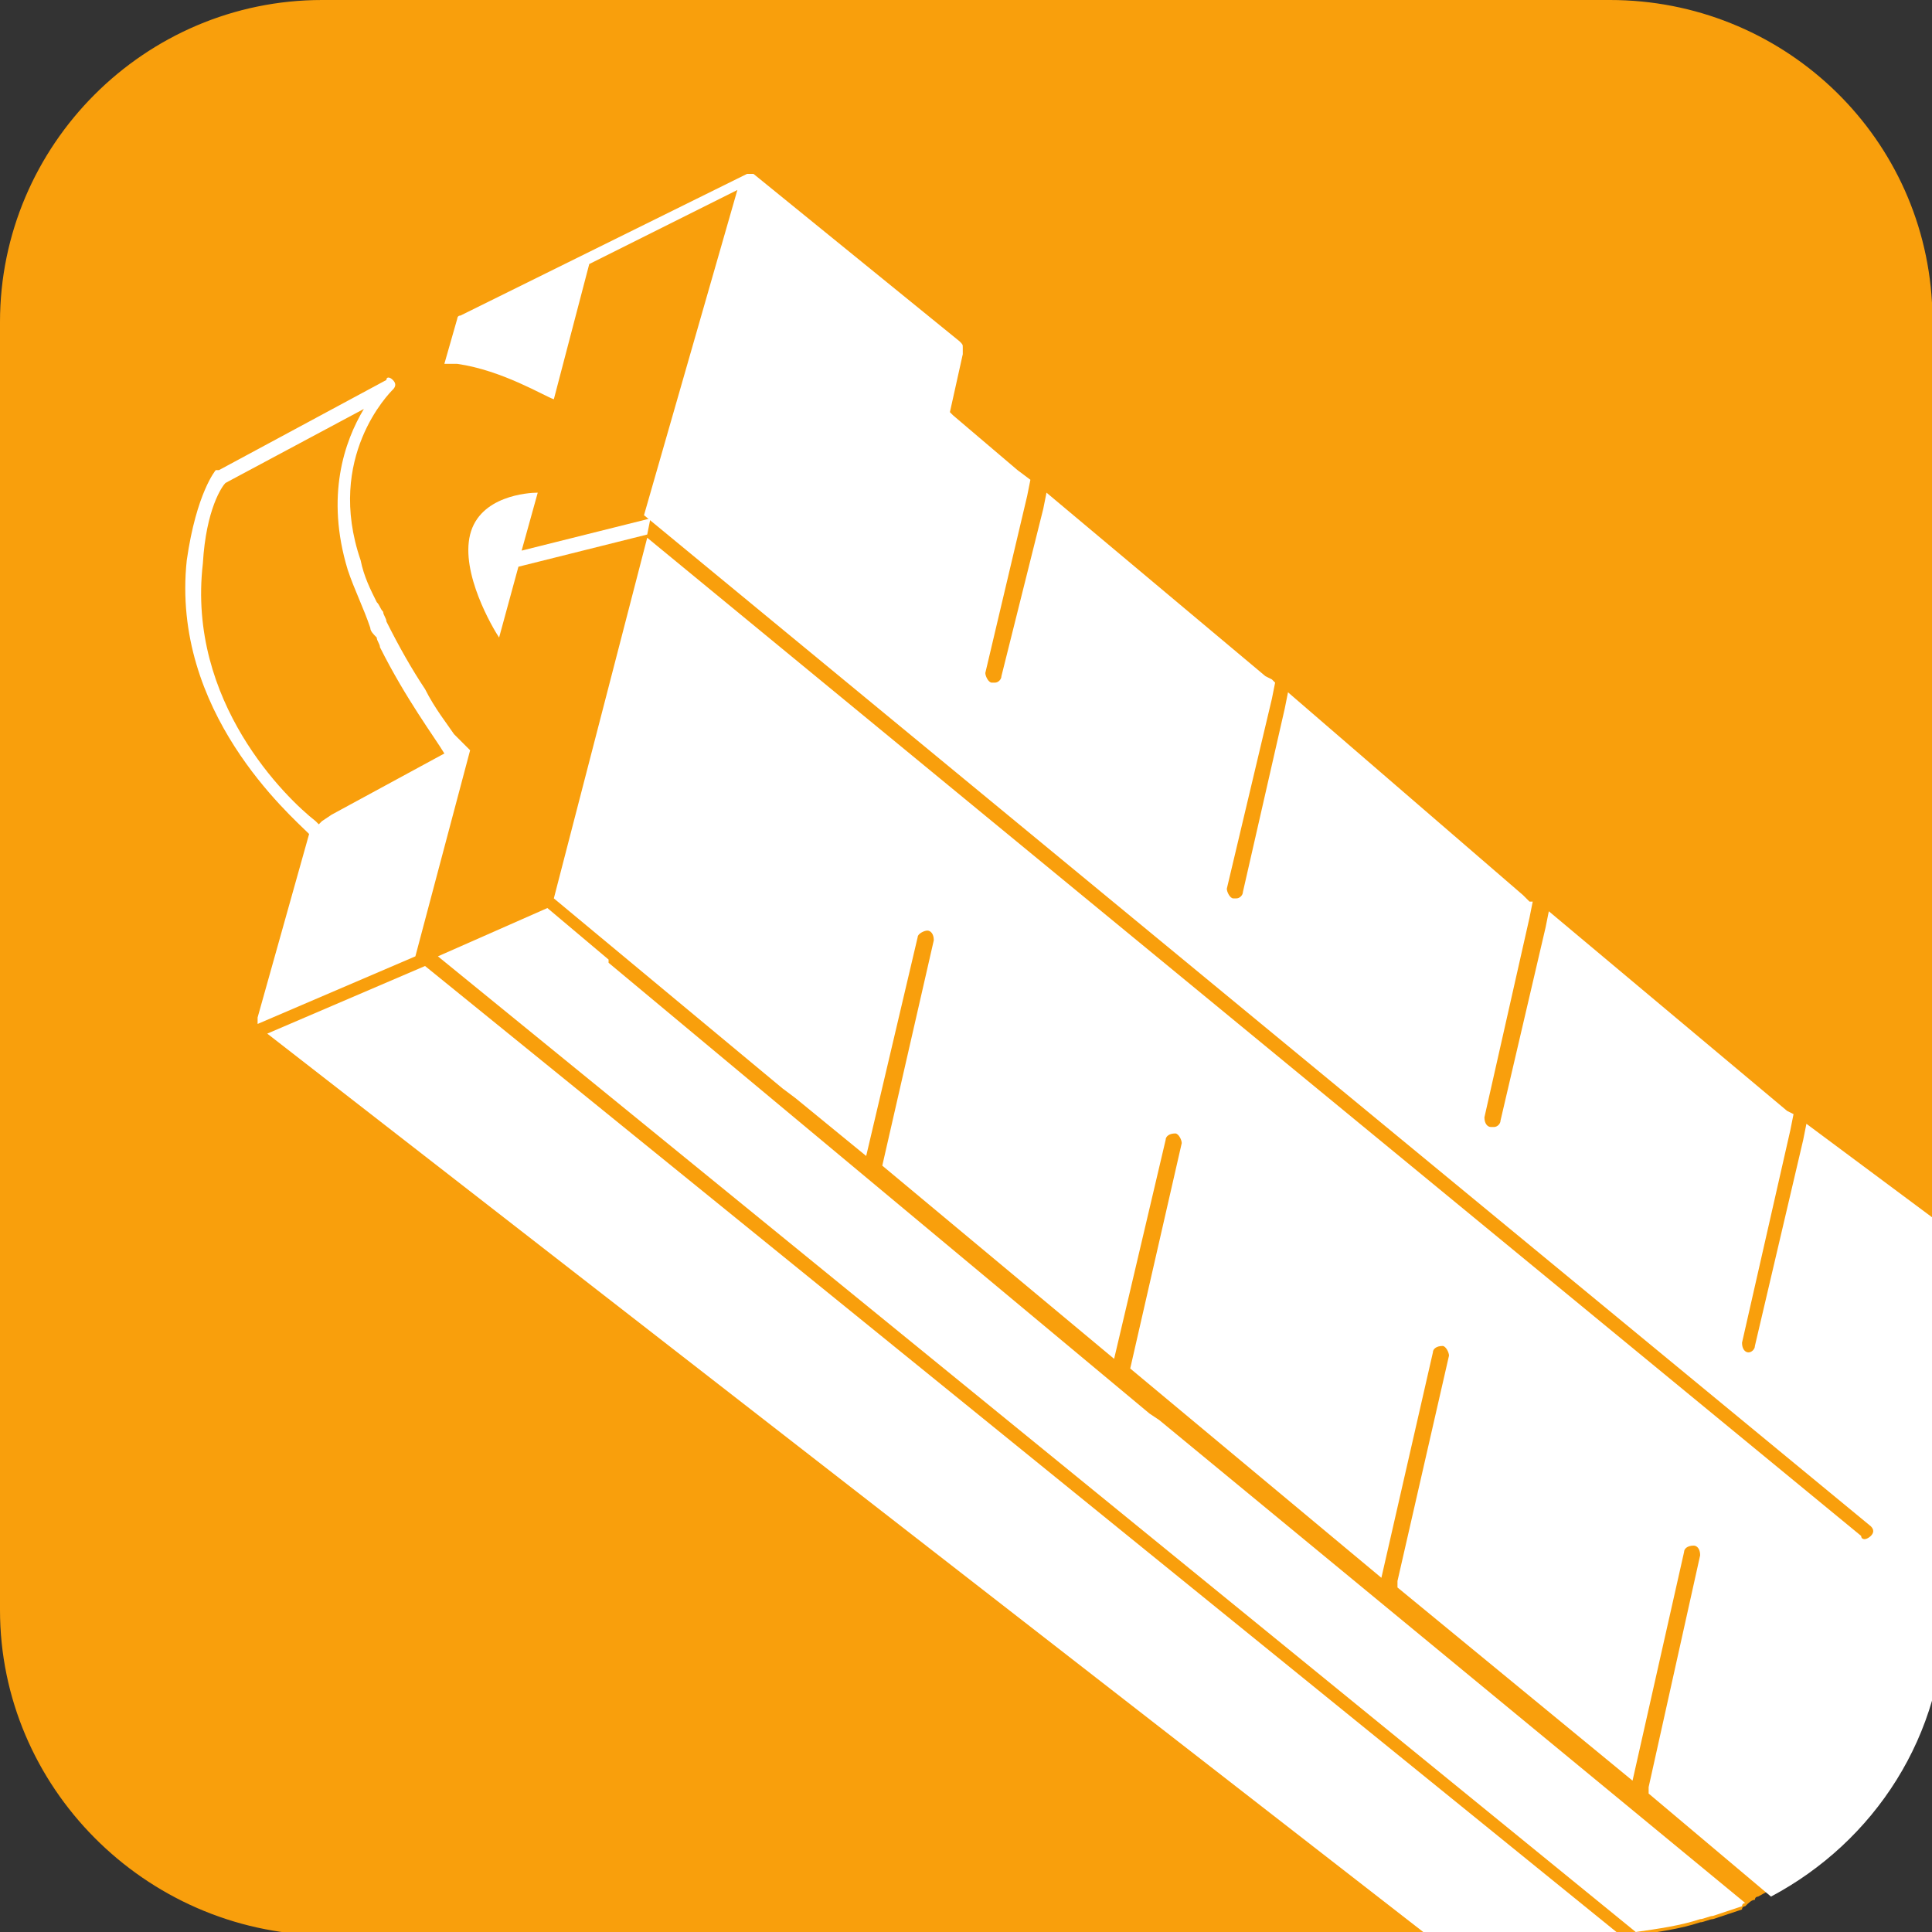 <?xml version="1.0" encoding="utf-8"?>
<!-- Generator: Adobe Illustrator 26.4.1, SVG Export Plug-In . SVG Version: 6.00 Build 0)  -->
<svg version="1.1" id="Laag_1" xmlns="http://www.w3.org/2000/svg" xmlns:xlink="http://www.w3.org/1999/xlink" x="0px" y="0px"
	 viewBox="0 0 60 60" style="enable-background:new 0 0 60 60;" xml:space="preserve">
<rect x="0" y="0" width="60" height="60" fill="#333333" stroke="none"/>
<style type="text/css">
	.st0{fill:#F99F0C;}
	.st1{fill:#FFFFFF;}
</style>
<g>
	<path class="st0" d="M60,9.4V50c0,3.9-2.2,7.2-5.4,8.9c0,0-0.1,0-0.1,0.1c-0.1,0-0.2,0.1-0.3,0.2c0,0-0.1,0-0.1,0.1
		c-0.3,0.1-0.6,0.2-0.9,0.3c-0.1,0-0.3,0.1-0.4,0.1c-0.6,0.2-1.3,0.3-2,0.4c-0.1,0-0.1,0-0.2,0c-0.1,0-0.3,0-0.5,0
		c-0.1,0-0.1,0-0.2,0H10C4.5,60,0,55.5,0,50V10C0,4.5,4.5,0,10,0h40C55.3,0,59.7,4.1,60,9.4z"/>
	<g>
		<path class="st1" d="M16.2,17.1L16.2,17.1l0.5-1.8c0,0,0,0,0,0c-0.3,0-1.8,0.1-2.1,1.3c-0.3,1.2,0.7,2.9,0.9,3.2c0,0,0,0,0,0
			l0.6-2.2l0,0l4-1l0.1-0.5L16.2,17.1z"/>
		<path class="st1" d="M14.1,22.8C14.1,22.8,14.1,22.8,14.1,22.8c-0.2-0.3-0.6-0.8-0.9-1.4c-0.4-0.6-0.8-1.3-1.2-2.1
			c0-0.1-0.1-0.2-0.1-0.3v0c-0.1-0.1-0.1-0.2-0.2-0.3c-0.2-0.4-0.4-0.8-0.5-1.3c-1.1-3.2,0.9-5.2,1-5.3c0.1-0.1,0.1-0.2,0-0.3
			c0,0,0,0,0,0c-0.1-0.1-0.2-0.1-0.2,0l-5.2,2.8c0,0,0,0-0.1,0c0,0-0.6,0.7-0.9,2.8c-0.5,4.7,3.2,7.9,3.8,8.5L8,31.6
			c0,0.1,0,0.1,0,0.2l4.9-2.1l1.7-6.4C14.5,23.2,14.3,23,14.1,22.8z M10.3,25.3L10,25.5l-0.1,0.1c0,0-0.1-0.1-0.1-0.1
			c-0.9-0.7-4-3.7-3.5-8C6.4,15.8,6.9,15.1,7,15l4.3-2.3c-0.6,1-1.2,2.7-0.5,5c0.2,0.6,0.5,1.2,0.7,1.8c0,0.1,0.1,0.2,0.2,0.3
			c0,0.1,0.1,0.2,0.1,0.3c0.8,1.6,1.7,2.8,2,3.3L10.3,25.3z M13.2,30l-4.9,2.1L44.2,60H50c0,0,0.1,0,0.2,0L13.2,30z M56.1,34.9
			L56,35.4v0l-1.5,6.4c0,0.1-0.1,0.2-0.2,0.2h0c-0.1,0-0.2-0.1-0.2-0.3l1.5-6.6l0.1-0.5l-0.2-0.1l-7.4-6.2v0L48,28.8v0l-1.4,6
			c0,0.1-0.1,0.2-0.2,0.2c0,0,0,0-0.1,0c-0.1,0-0.2-0.1-0.2-0.3l1.4-6.2l0.1-0.5l-0.1,0l-0.2-0.2L40,21.5v0L39.9,22l-1.3,5.7
			c0,0.1-0.1,0.2-0.2,0.2h-0.1c-0.1,0-0.2-0.2-0.2-0.3l1.4-5.9l0.1-0.5v0l-0.1-0.1L39.3,21l-6.8-5.7v0l-0.1,0.5v0L31.1,21
			c0,0.1-0.1,0.2-0.2,0.2h-0.1c-0.1,0-0.2-0.2-0.2-0.3l1.3-5.5l0.1-0.5v0l-0.4-0.3l-2-1.7l-0.1-0.1l0.4-1.8l0,0l0-0.1
			c0,0,0-0.1,0-0.1c0-0.1,0-0.1-0.1-0.2l-6.4-5.2c0,0,0,0,0,0c0,0,0,0,0,0c-0.1,0-0.1,0-0.2,0l-8.9,4.4c-0.1,0-0.1,0.1-0.1,0.1
			l-0.4,1.4h0.2c0.1,0,0.1,0,0.2,0c1.4,0.2,2.7,1,3,1.1l1.1-4.2l4.6-2.3l-2.9,10.1l38.1,31.4c0.1,0.1,0.1,0.2,0,0.3
			c0,0-0.1,0.1-0.2,0.1c0,0-0.1,0-0.1-0.1L20.1,16.7l-2.9,11.2l7.1,5.9l0.4,0.3l2.2,1.8l1.6-6.8c0-0.1,0.2-0.2,0.3-0.2
			c0.1,0,0.2,0.1,0.2,0.3l-1.6,7l7.2,6v0l1.6-6.8c0-0.1,0.1-0.2,0.3-0.2c0.1,0,0.2,0.2,0.2,0.3l-1.6,7l0,0l7.8,6.5l1.6-7
			c0-0.1,0.1-0.2,0.3-0.2c0.1,0,0.2,0.2,0.2,0.3l-1.6,7c0,0.1,0,0.1,0,0.2l7.3,6l1.6-7.1c0-0.1,0.1-0.2,0.3-0.2
			c0.1,0,0.2,0.1,0.2,0.3l-1.6,7.2l0,0.2l3.8,3.2c3.2-1.7,5.4-5,5.4-8.9V38.1L56.1,34.9z"/>
		<path class="st1" d="M54.2,59.1c0,0-0.1,0-0.1,0.1c-0.3,0.1-0.6,0.2-0.9,0.3c-0.1,0-0.3,0.1-0.4,0.1c-0.6,0.2-1.3,0.3-2,0.4
			L13.6,29.7l3.4-1.5l1.9,1.6l0,0c0,0,0,0.1,0,0.1l16.8,14l0.3,0.2L54.2,59.1z"/>
	</g>
</g>
</svg>
